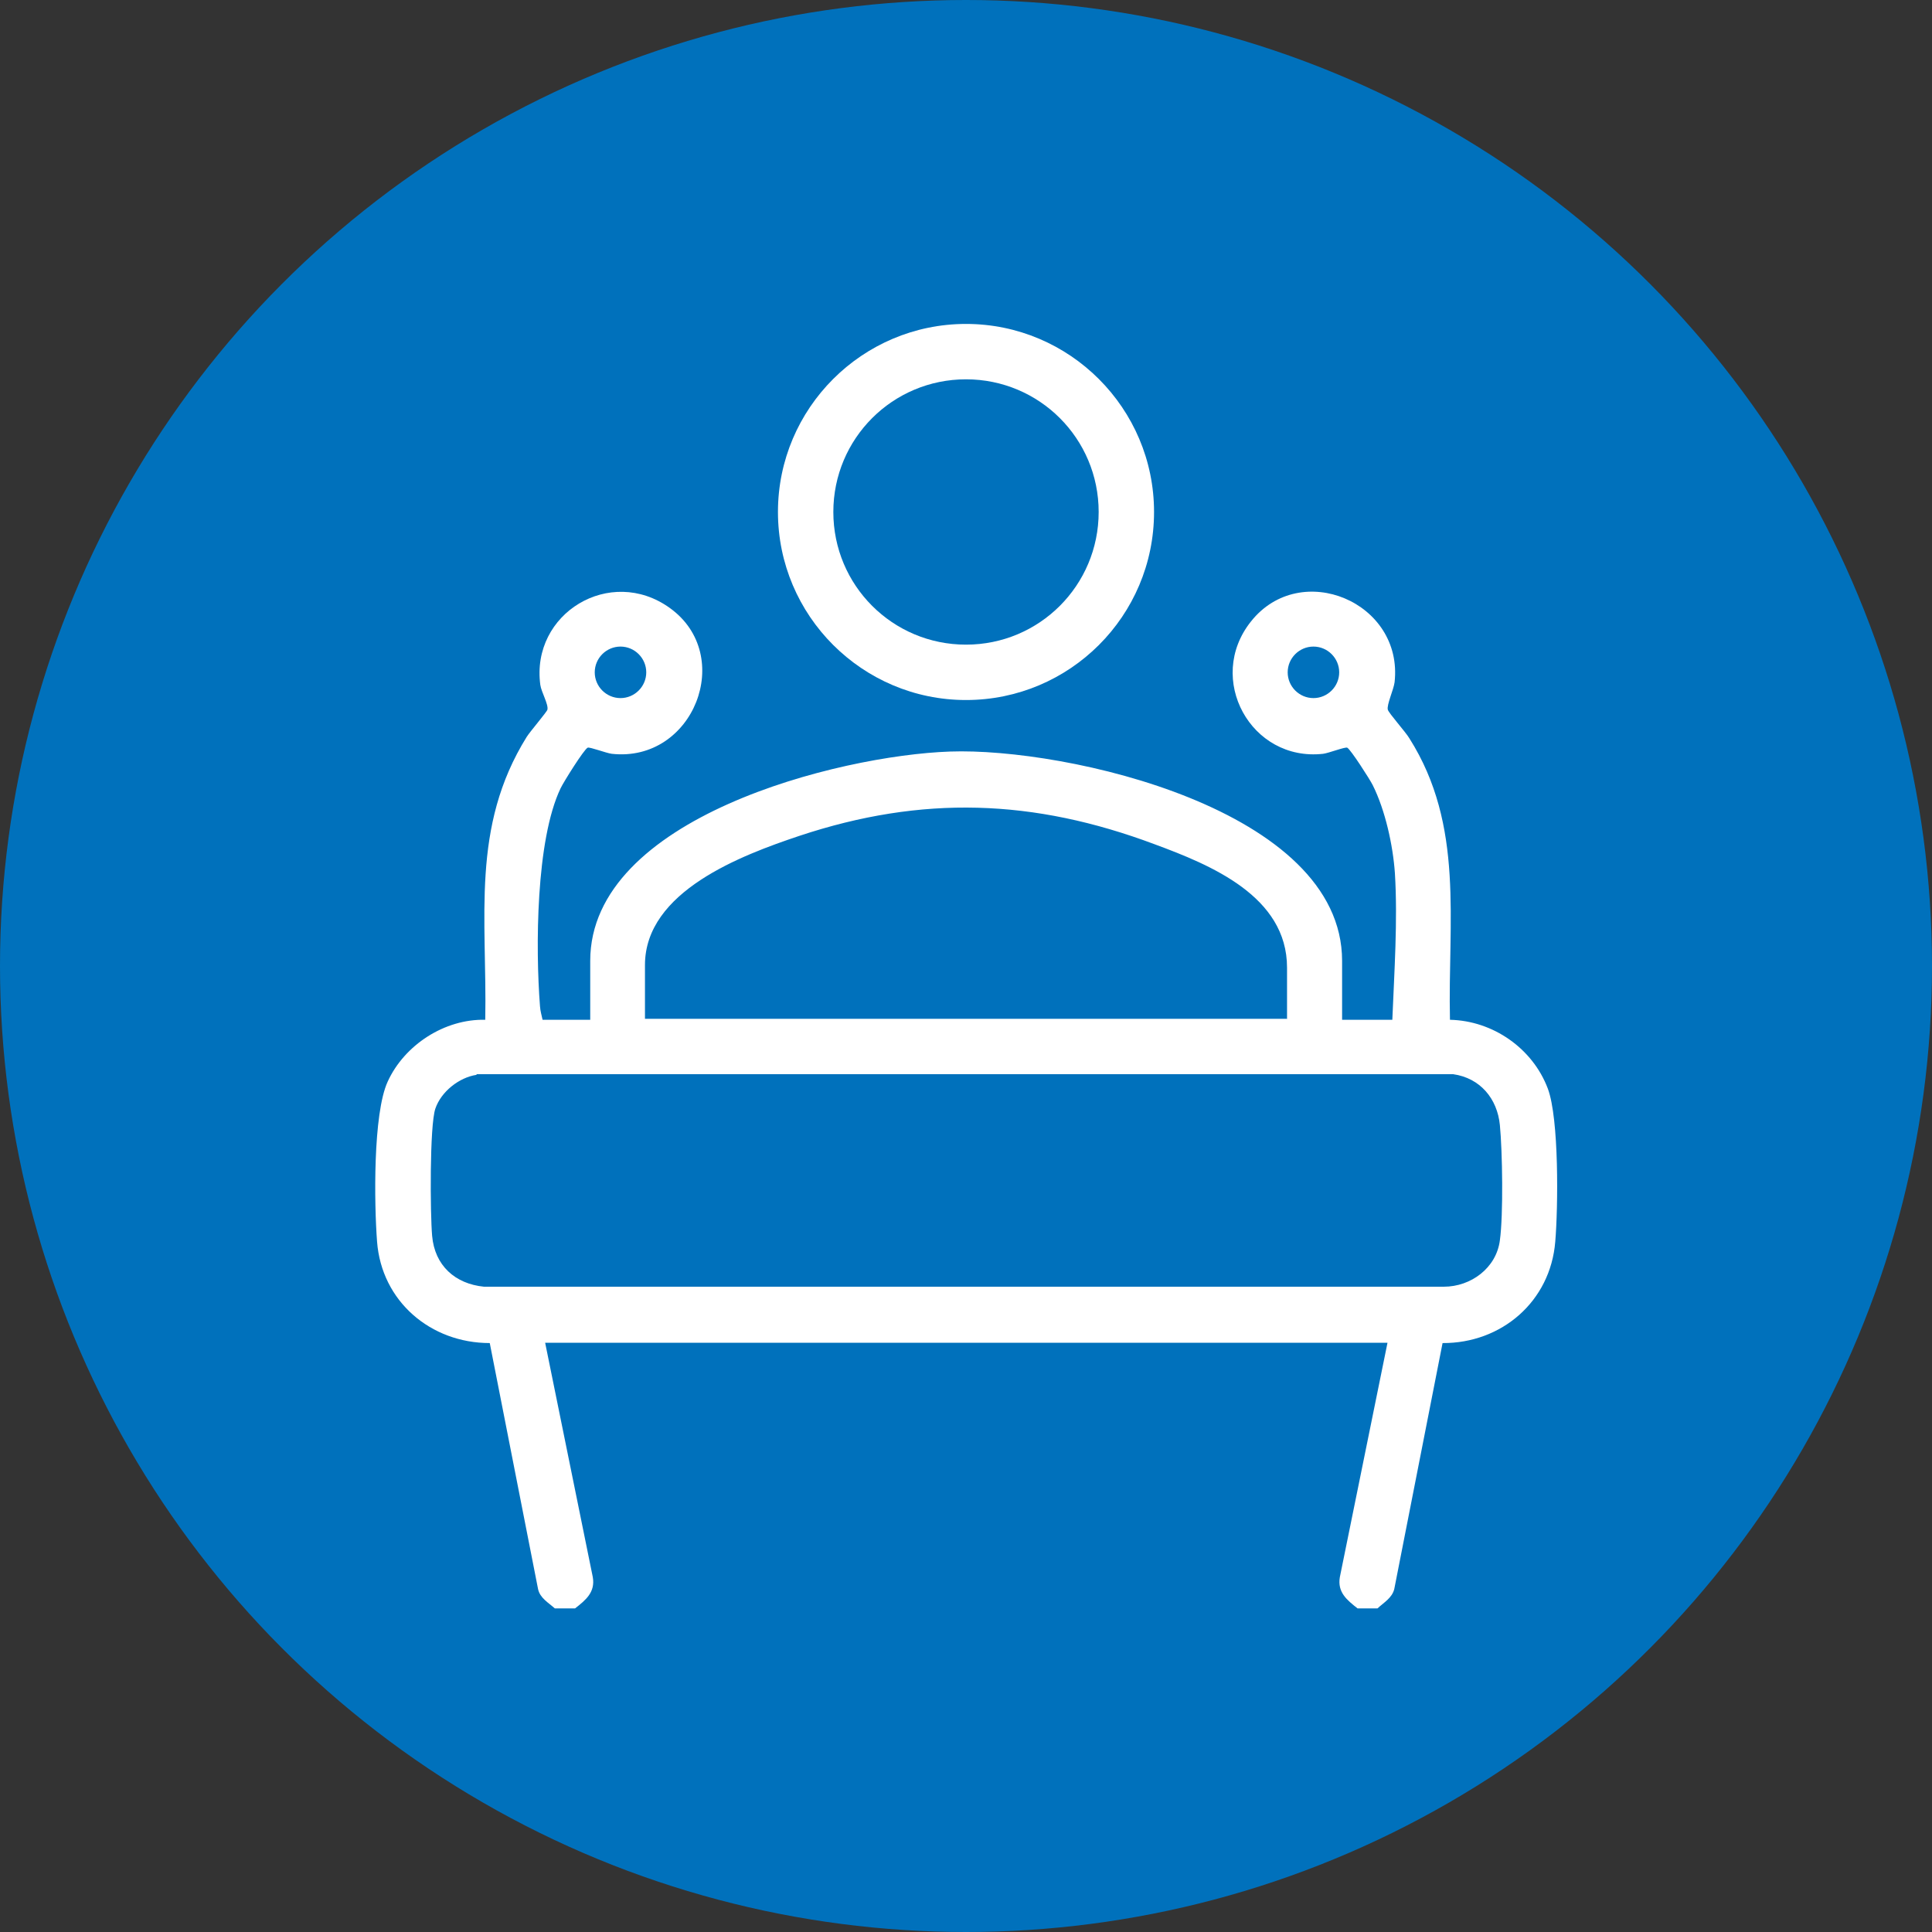 <?xml version="1.0" encoding="UTF-8"?>
<svg id="Layer_2" data-name="Layer 2" xmlns="http://www.w3.org/2000/svg" viewBox="0 0 60 60">
  <rect x="0" y="0" width="60" height="60" fill="#333333" stroke="none"/>
  <defs>
    <style>
      .cls-1 {
        fill: #0071bc;
      }

      .cls-2 {
        fill: #fff;
      }
    </style>
  </defs>
  <g id="Layer_1-2" data-name="Layer 1">
    <circle class="cls-1" cx="30" cy="30" r="30"/>
    <g>
      <path class="cls-2" d="M35.84,15.9c0,3.23-2.62,5.84-5.84,5.84s-5.84-2.62-5.84-5.84,2.62-5.84,5.84-5.84,5.84,2.62,5.84,5.84ZM34.12,15.9c0-2.28-1.84-4.12-4.12-4.12s-4.12,1.84-4.12,4.12,1.84,4.12,4.12,4.12,4.12-1.84,4.12-4.12Z"/>
      <path class="cls-2" d="M17.23,49.95c-.2-.18-.46-.32-.52-.6l-1.5-7.64c-1.84,0-3.36-1.3-3.5-3.15-.09-1.17-.13-3.97.33-4.97.52-1.14,1.77-1.95,3.03-1.92.06-3.16-.46-5.98,1.29-8.79.11-.17.63-.78.64-.84.04-.16-.19-.55-.22-.77-.3-2.22,2.17-3.72,4.02-2.39,2.05,1.47.74,4.81-1.8,4.53-.17-.02-.69-.22-.75-.19-.12.06-.75,1.07-.84,1.26-.77,1.61-.78,4.97-.64,6.77.01.15.05.28.08.42h1.48v-1.83c0-4.45,7.72-6.38,11.17-6.5,3.6-.13,12.18,1.79,12.18,6.5v1.83h1.56c.06-1.47.17-3.09.08-4.55-.06-.87-.3-1.96-.69-2.74-.09-.18-.68-1.1-.79-1.16-.07-.03-.58.17-.75.19-2.24.25-3.66-2.33-2.24-4.11,1.54-1.94,4.74-.6,4.46,1.89-.03.23-.25.7-.21.85.03.11.56.7.67.89,1.72,2.72,1.19,5.68,1.26,8.74,1.34.03,2.57.89,3.04,2.14.35.94.32,3.68.23,4.75-.15,1.86-1.67,3.16-3.5,3.15l-1.5,7.64c-.07.28-.33.42-.52.6h-.62c-.33-.26-.63-.5-.55-.97l1.48-7.28h-26.16l1.48,7.28c.08.47-.22.71-.55.97h-.62ZM20.07,20.88c0-.44-.36-.8-.8-.8s-.8.36-.8.8.36.8.8.8.8-.36.8-.8ZM41.59,20.88c0-.44-.36-.8-.8-.8s-.8.36-.8.8.36.8.8.8.8-.36.8-.8ZM39.97,31.65v-1.6c0-2.22-2.38-3.19-4.11-3.83-3.76-1.41-7.22-1.53-11.04-.26-1.79.6-4.79,1.72-4.79,4.01v1.67h19.93ZM14.8,33.38c-.54.08-1.1.52-1.28,1.05s-.16,3.27-.1,3.95c.08.92.71,1.49,1.61,1.58h29.81c.84,0,1.63-.58,1.74-1.44.11-.79.08-2.76,0-3.58s-.61-1.46-1.45-1.58H14.8Z"/>
    </g>
  </g>
</svg>